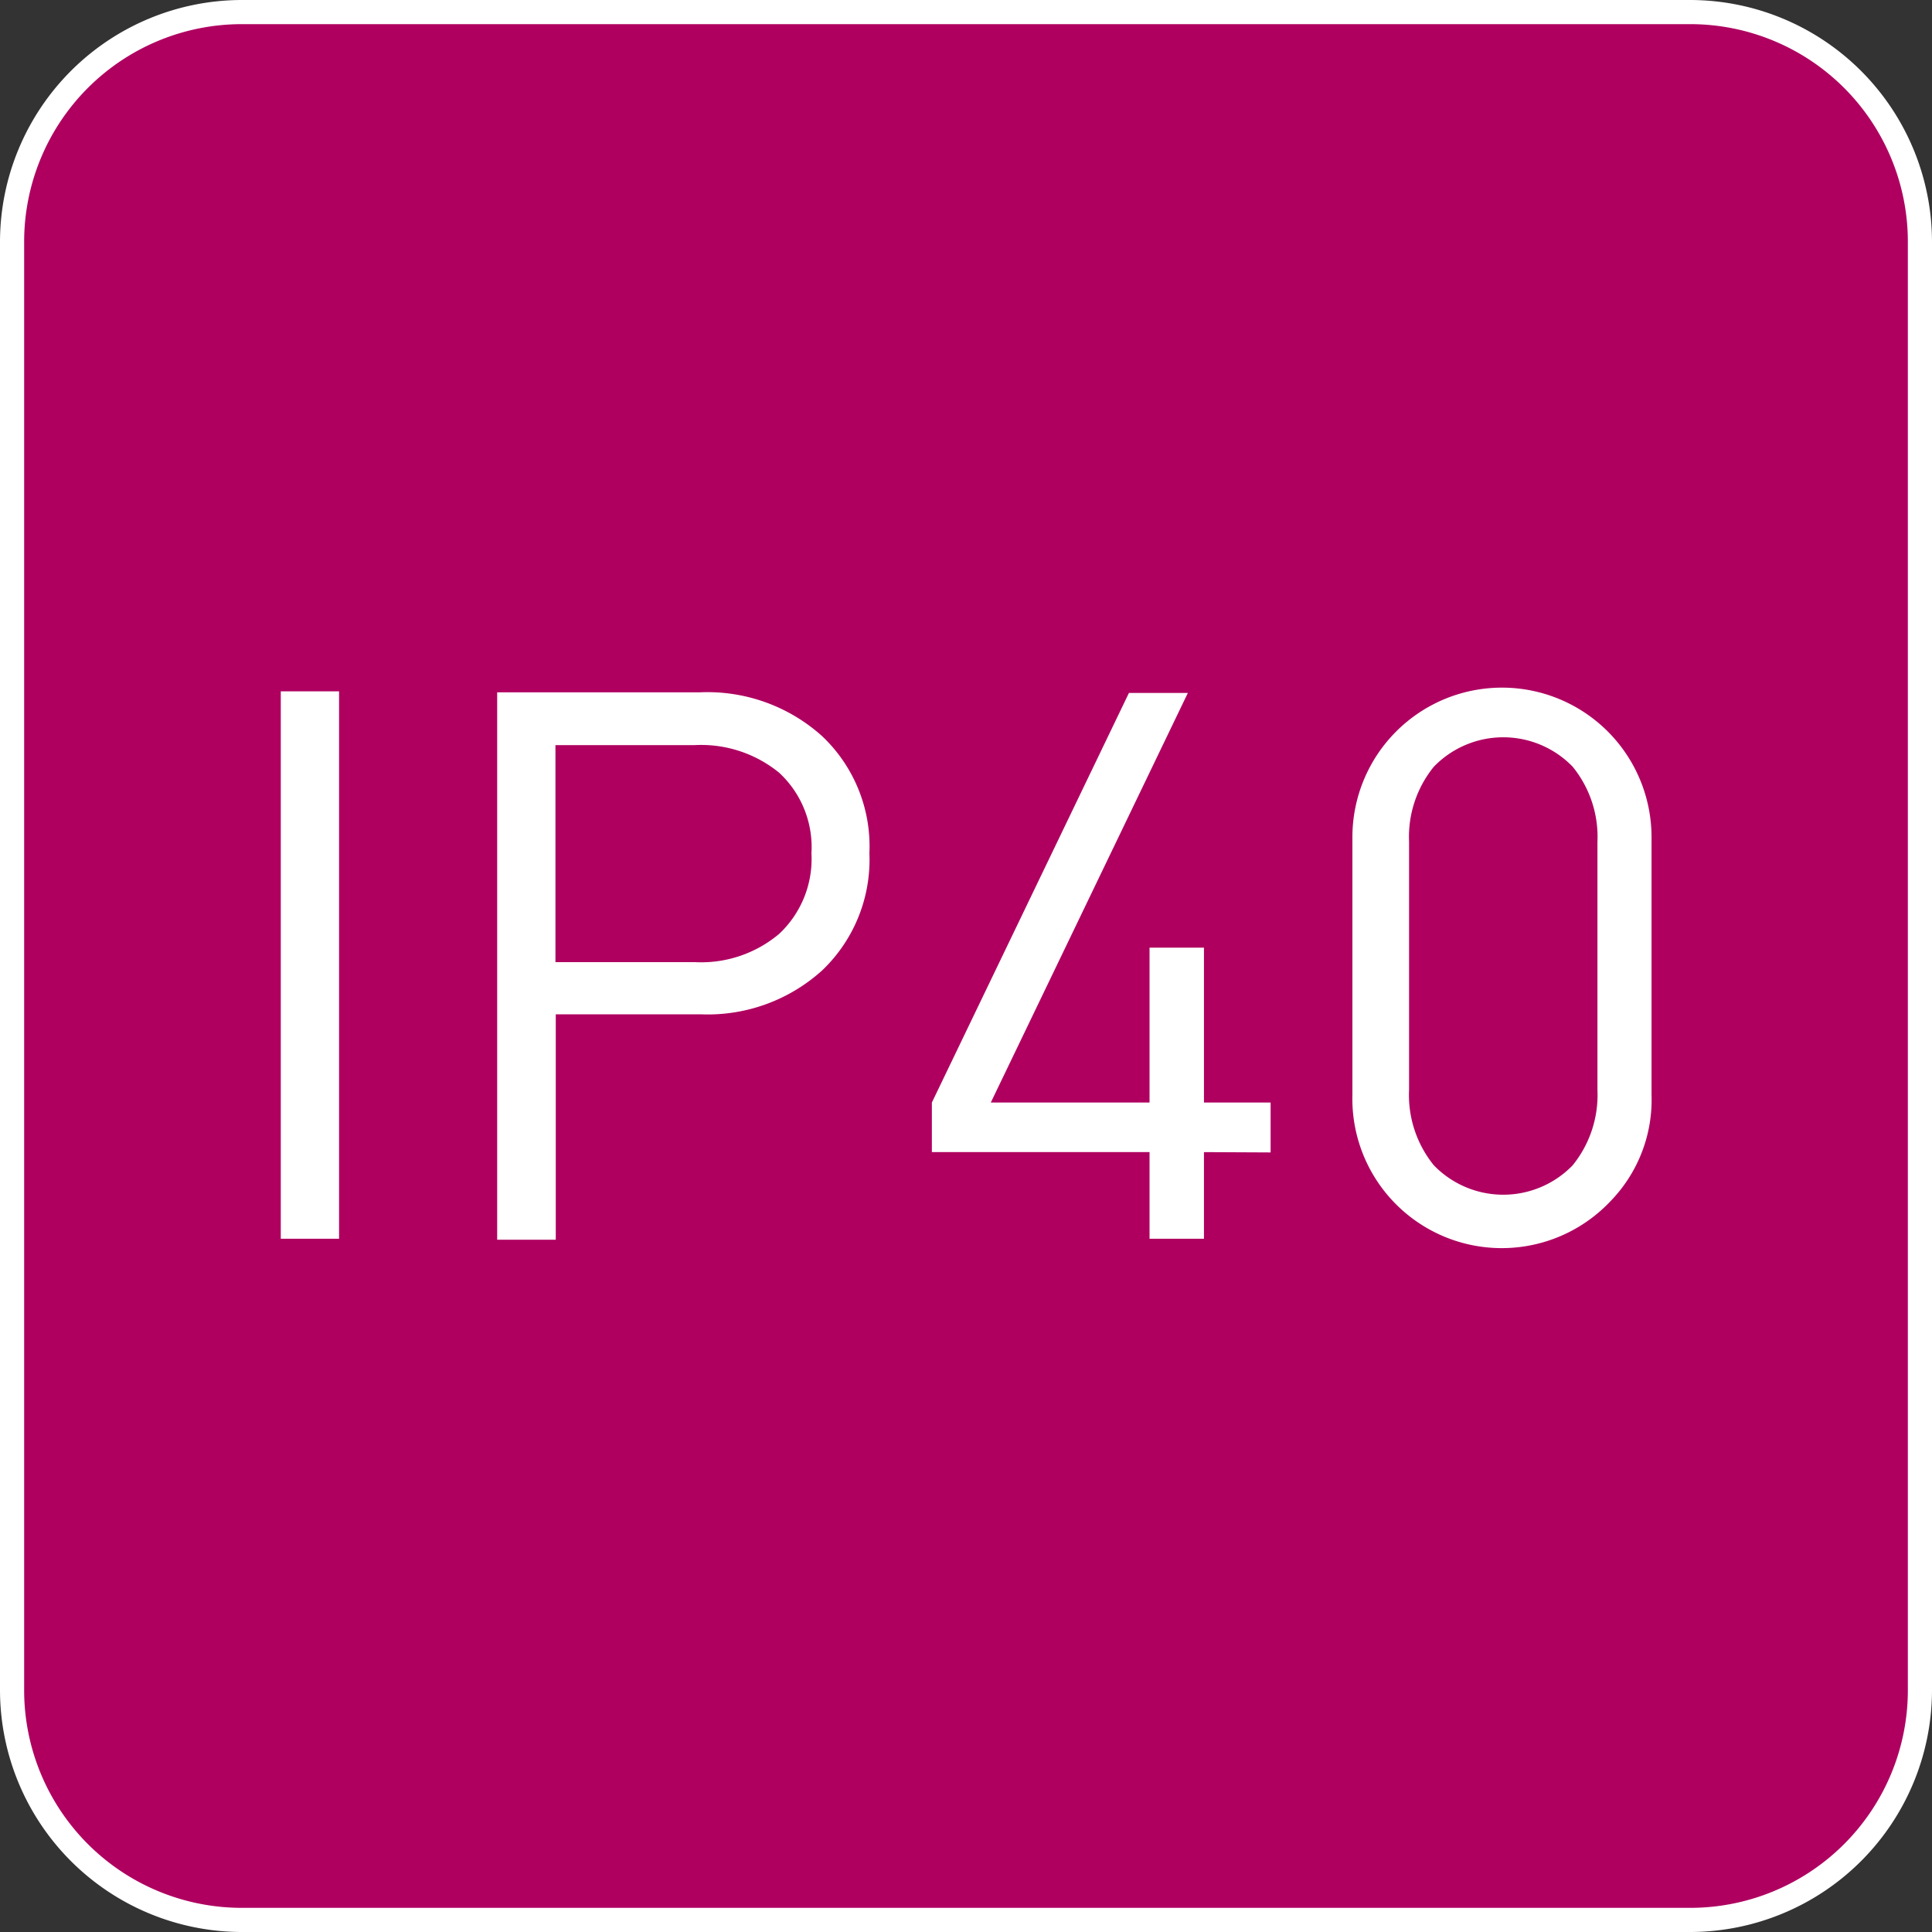 <svg id="Livello_1" data-name="Livello 1" xmlns="http://www.w3.org/2000/svg" viewBox="0 0 60 60"><rect x="0" y="0" width="60" height="60" fill="#333333" stroke="none"/><defs><style>.cls-1{fill:#af0060;}.cls-2{fill:#fff;}</style></defs><title>Grado_di_protezione_IP40</title><g id="Grado_di_protezione_IP40" data-name="Grado di protezione IP40"><rect class="cls-1" x="0.37" y="0.37" width="59.25" height="59.25" rx="7.12" ry="7.12"/><path class="cls-2" d="M52.5.75A6.76,6.76,0,0,1,59.25,7.5v45a6.76,6.76,0,0,1-6.75,6.75H7.5A6.76,6.76,0,0,1,.75,52.5V7.5A6.76,6.76,0,0,1,7.5.75h45m0-.75H7.5A7.52,7.52,0,0,0,0,7.5v45A7.52,7.52,0,0,0,7.5,60h45A7.52,7.52,0,0,0,60,52.5V7.5A7.52,7.52,0,0,0,52.5,0Z"/><path class="cls-2" d="M8.72,38.47v-17h1.81v17Z"/><path class="cls-2" d="M25.54,30.13a5.29,5.29,0,0,1-3.78,1.37h-4.5v7H15.44v-17h6.31a5.32,5.32,0,0,1,3.78,1.36A4.71,4.71,0,0,1,27,26.5,4.75,4.75,0,0,1,25.54,30.13ZM24.2,24a3.83,3.83,0,0,0-2.62-.86H17.25v6.74h4.33A3.76,3.76,0,0,0,24.2,29a3.19,3.19,0,0,0,1-2.5A3.15,3.15,0,0,0,24.2,24Z"/><path class="cls-2" d="M37.39,35.78v2.69H35.7V35.78H28.94V34.24l6.12-12.72h1.83L30.77,34.24H35.7V29.43h1.69v4.81h2.07v1.55Z"/><path class="cls-2" d="M50,37.32A4.64,4.64,0,0,1,42,34V26a4.64,4.64,0,1,1,9.29,0V34A4.52,4.52,0,0,1,50,37.32Zm-.39-11.18a3.45,3.45,0,0,0-.77-2.33,3,3,0,0,0-4.31,0,3.45,3.45,0,0,0-.77,2.33v7.71a3.46,3.46,0,0,0,.77,2.34,3,3,0,0,0,4.31,0,3.47,3.47,0,0,0,.77-2.34Z"/></g></svg>
